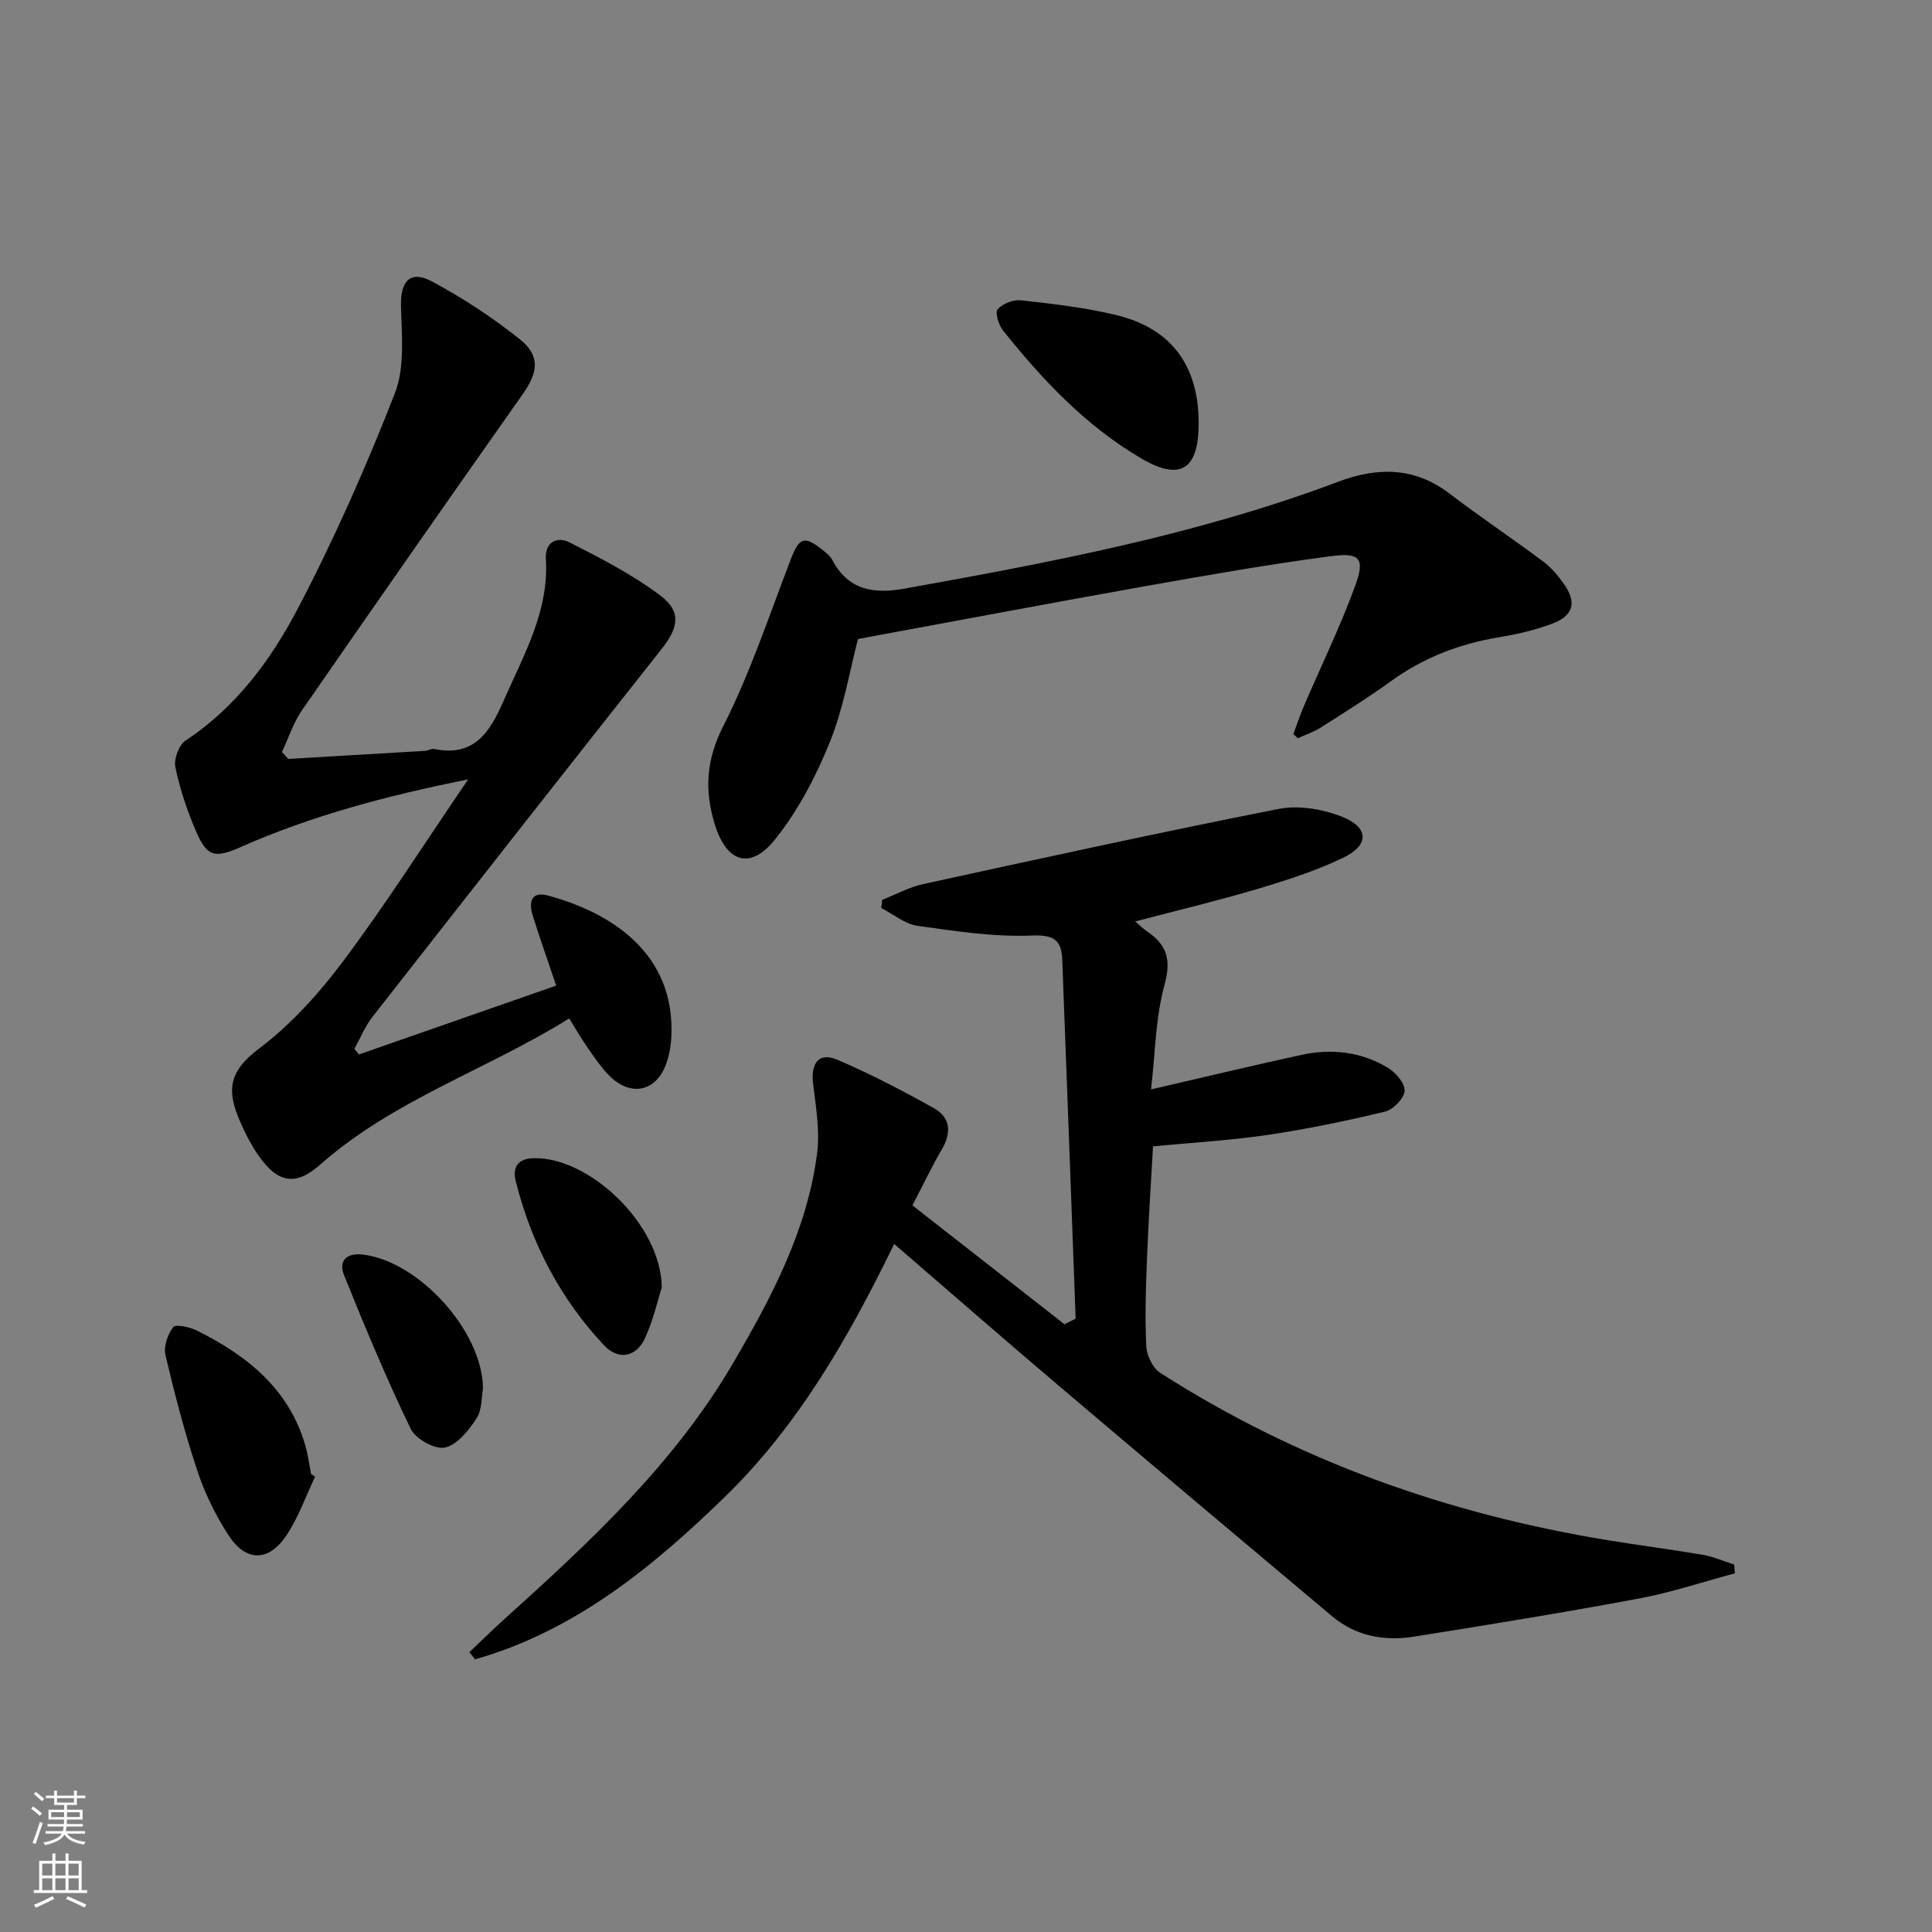 <svg enable-background="new 0 0 400 400" viewBox="0 0 400 400" xmlns="http://www.w3.org/2000/svg"><rect x="0" y="0" width="400" height="400" fill="#808080" stroke="none"/><g fill="#010000"><path d="m222.7 273.02c-.92-24.75-1.81-49.49-2.77-74.24-.15-3.91-1.46-5.28-6.18-5.09-7.88.33-15.88-.89-23.74-2-2.64-.37-5.04-2.41-7.55-3.69.06-.57.13-1.13.19-1.7 2.82-1.11 5.56-2.62 8.48-3.26 24.5-5.34 48.99-10.71 73.59-15.56 4.11-.81 9.02.02 13 1.56 5.75 2.23 5.85 5.93.33 8.57-5.65 2.71-11.71 4.65-17.73 6.44-8.19 2.44-16.51 4.42-25.3 6.73 1.05.89 1.72 1.56 2.49 2.07 4.07 2.75 5.02 5.82 3.6 11-1.89 6.89-1.93 14.28-2.8 21.7 11.13-2.57 21.11-4.97 31.14-7.15 6.21-1.35 12.33-.65 17.82 2.62 1.65.98 3.62 3.23 3.54 4.81-.08 1.55-2.34 3.9-4.03 4.31-8.03 1.94-16.14 3.62-24.3 4.83-7.7 1.14-15.5 1.58-23.76 2.37-.44 7.93-.96 15.7-1.26 23.47-.23 5.99-.43 12-.13 17.98.1 1.9 1.37 4.48 2.92 5.47 28.39 18.18 59.49 29.21 92.67 34.63 6.55 1.07 13.14 1.91 19.68 3.03 2.2.38 4.3 1.32 6.44 2 .05.61.1 1.21.15 1.82-6.61 1.77-13.14 3.96-19.84 5.21-15.49 2.89-31.05 5.43-46.61 7.9-6.12.97-12.02-.09-16.92-4.2-18.87-15.84-37.71-31.7-56.5-47.65-11.29-9.58-22.45-19.32-34.19-29.45-9.39 19.28-19.81 37.56-35.13 52.44-15.05 14.62-31.1 27.71-51.65 33.56-.39-.5-.77-1-1.16-1.49 2.35-2.23 4.64-4.5 7.05-6.67 17.71-15.97 35.24-32.19 47.43-52.99 7.97-13.6 15.45-27.64 17.5-43.62.6-4.66-.23-9.56-.82-14.3-.54-4.4 1.17-6.7 5.01-5.07 6.83 2.91 13.46 6.38 19.96 10 3.49 1.94 3.72 5.1 1.66 8.6-2.02 3.42-3.72 7.04-6.07 11.55 10.47 8.18 20.97 16.4 31.47 24.61.76-.37 1.54-.76 2.32-1.15z"/><path d="m59.67 157.13c9.43-.55 18.86-1.1 28.29-1.67.66-.04 1.35-.51 1.94-.39 8.39 1.7 11.56-3.58 14.42-10.1 4.13-9.42 9.36-18.42 8.7-29.26-.22-3.56 2.39-4.7 4.94-3.4 6.45 3.29 13 6.65 18.76 10.99 4.47 3.37 3.72 6.7.21 11.13-20.02 25.3-39.93 50.69-59.81 76.1-1.55 1.98-2.52 4.42-3.76 6.64.32.38.65.76.97 1.14 13.5-4.71 27-9.43 40.82-14.25-1.72-5.1-3.36-9.76-4.84-14.46-.83-2.64-.47-5.15 3.08-4.2 13.14 3.52 26.4 11.96 25.61 29.18-.09 1.96-.45 4-1.14 5.84-2.14 5.71-7.45 6.68-11.82 2.18-1.61-1.66-2.94-3.61-4.27-5.52-1.31-1.88-2.46-3.87-3.93-6.22-17.08 10.64-36.39 16.85-51.6 30.31-5.13 4.53-8.85 3.69-12.8-2.05-1.5-2.18-2.74-4.58-3.78-7.02-2.54-5.96-2.66-10.01 3.88-14.93 6.67-5.01 12.52-11.5 17.55-18.22 8.82-11.79 16.74-24.25 25.83-37.58-17.15 3.43-32.48 7.55-47.11 14.01-5.29 2.34-6.93 2.08-9.23-3.28-1.83-4.25-3.32-8.72-4.27-13.23-.35-1.68.71-4.63 2.1-5.54 10.5-6.92 17.74-16.79 23.34-27.5 7.52-14.38 14.11-29.3 20.01-44.42 2.1-5.39 1.4-12.04 1.26-18.1-.11-5.1 1.9-7.45 6.41-5.04 6.4 3.42 12.56 7.47 18.23 12 4.26 3.4 3.73 6.85.57 11.33-15.33 21.75-30.56 43.56-45.7 65.44-1.8 2.6-2.79 5.76-4.16 8.66.46.44.88.94 1.3 1.43z"/><path d="m267.78 151.98c.71-1.91 1.34-3.85 2.14-5.71 3.53-8.23 7.47-16.32 10.56-24.71 2.18-5.91 1.22-7.21-4.84-6.42-12.81 1.68-25.56 3.92-38.29 6.18-19.74 3.51-39.44 7.24-59.71 10.98-1.69 6.44-2.96 14.23-5.84 21.36-2.87 7.11-6.57 14.19-11.34 20.14-5.13 6.4-10.02 4.76-12.45-3.06-2.19-7.05-1.84-13.36 1.74-20.42 5.6-11.03 9.51-22.92 13.97-34.52 1.73-4.49 2.77-4.98 6.52-1.99.77.62 1.64 1.28 2.08 2.12 3.32 6.33 8.64 7.08 15.01 5.93 30.38-5.46 60.68-11.18 89.7-22.11 8.13-3.06 15.79-3.12 23.07 2.44 6.34 4.84 12.99 9.27 19.38 14.05 1.69 1.26 3.14 2.98 4.36 4.73 2.64 3.78 1.92 6.5-2.47 8.15-3.54 1.33-7.3 2.21-11.04 2.82-8.18 1.35-15.64 4.23-22.39 9.12-4.71 3.41-9.67 6.5-14.58 9.62-1.43.91-3.1 1.45-4.66 2.16-.3-.29-.61-.58-.92-.86z"/><path d="m65.24 305.73c-1.95 4.09-3.46 8.47-5.96 12.19-3.68 5.47-8.35 5.47-11.94-.02-2.69-4.12-4.92-8.7-6.48-13.38-2.61-7.85-4.7-15.89-6.6-23.95-.42-1.78.45-4.28 1.59-5.8.48-.65 3.38-.05 4.84.67 10.42 5.19 19.15 12.07 22.54 23.9.54 1.89.79 3.88 1.17 5.82.29.19.57.38.84.57z"/><path d="m248.17 87.55c.02 9.59-3.7 12.15-11.84 7.39-11.46-6.71-20.49-16.26-28.7-26.57-.89-1.12-1.66-3.71-1.08-4.34 1.05-1.16 3.23-2.03 4.81-1.86 6.58.74 13.21 1.49 19.63 3.03 11.5 2.75 17.16 10.46 17.18 22.35z"/><path d="m137.02 266.52c-.77 2.41-1.71 6.65-3.47 10.51-1.82 3.97-5.51 4.68-8.51 1.48-9.03-9.63-15.01-21.05-18.23-33.84-.71-2.81.16-4.8 3.74-4.88 11.42-.25 26.26 13.63 26.47 26.73z"/><path d="m100 287.46c-.33 1.72-.16 4.39-1.33 6.19-1.63 2.49-4 5.49-6.55 6.05-2.05.45-6.07-1.78-7.08-3.85-5.02-10.41-9.48-21.09-13.8-31.82-1.21-3 .51-4.7 3.95-4.28 11.51 1.41 24.69 15.79 24.81 27.71z"/></g><path d="m6.44 374.46.42-.45c.65.47 1.27.95 1.85 1.44l-.45.49c-.65-.56-1.25-1.06-1.82-1.48m.93 7.33-.63-.26c.55-1.36 1.05-2.8 1.52-4.33.19.1.38.19.59.27-.46 1.29-.95 2.73-1.48 4.32m-.38-10.38.44-.42c.43.34 1.01.82 1.74 1.44l-.49.49c-.53-.51-1.09-1.01-1.69-1.51m2.5.35h1.72v-1.04h.59v1.04h3.52v-1.04h.59v1.04h1.75v.53h-1.75v1.42h-2.03v.97h3.22v2.03h-3.24c0 .35-.01.66-.03.93h3.32v.53h-3.37c-.03.27-.08.58-.15.94h3.96v.53h-3.71c.67.92 1.93 1.48 3.79 1.68-.13.24-.23.44-.29.59-2.13-.38-3.48-1.08-4.04-2.12-.43.97-1.77 1.72-4.03 2.23-.09-.19-.2-.37-.33-.55 2.1-.42 3.37-1.03 3.81-1.83h-3.36v-.53h3.58c.08-.29.13-.61.16-.94h-3.33v-.53h3.39c.02-.27.04-.58.04-.93h-3.23v-2.03h3.25v-.97h-2.07v-1.42h-1.73zm1.12 3.44v1h2.65c.01-.3.02-.44.01-.4v-.25-.35zm1.19-2h3.52v-.91h-3.52zm4.71 2h-2.63v.59c0 .15-.01.28-.01.4h2.64z" fill="#fbfcfa"/><path d="m13.56 383.74h.63v1.52h2.72v6.07h1.13v.6h-11.06v-.6h1.13v-6.07h2.73v-1.52h.63v1.52h2.1v-1.52zm-2.69 8.83.38.56c-1.24.63-2.53 1.25-3.85 1.85-.1-.21-.21-.42-.34-.63 1.36-.55 2.63-1.15 3.81-1.78m-2.13-4.27h2.1v-2.45h-2.1zm0 3.04h2.1v-2.46h-2.1zm2.72-3.04h2.1v-2.45h-2.1zm0 3.04h2.1v-2.46h-2.1zm6.07 3.6c-1.41-.71-2.7-1.3-3.86-1.78l.35-.56c1.45.62 2.75 1.19 3.84 1.72zm-1.25-9.09h-2.1v2.45h2.1zm-2.09 5.49h2.1v-2.46h-2.1z" fill="#fbfcfa"/></svg>

